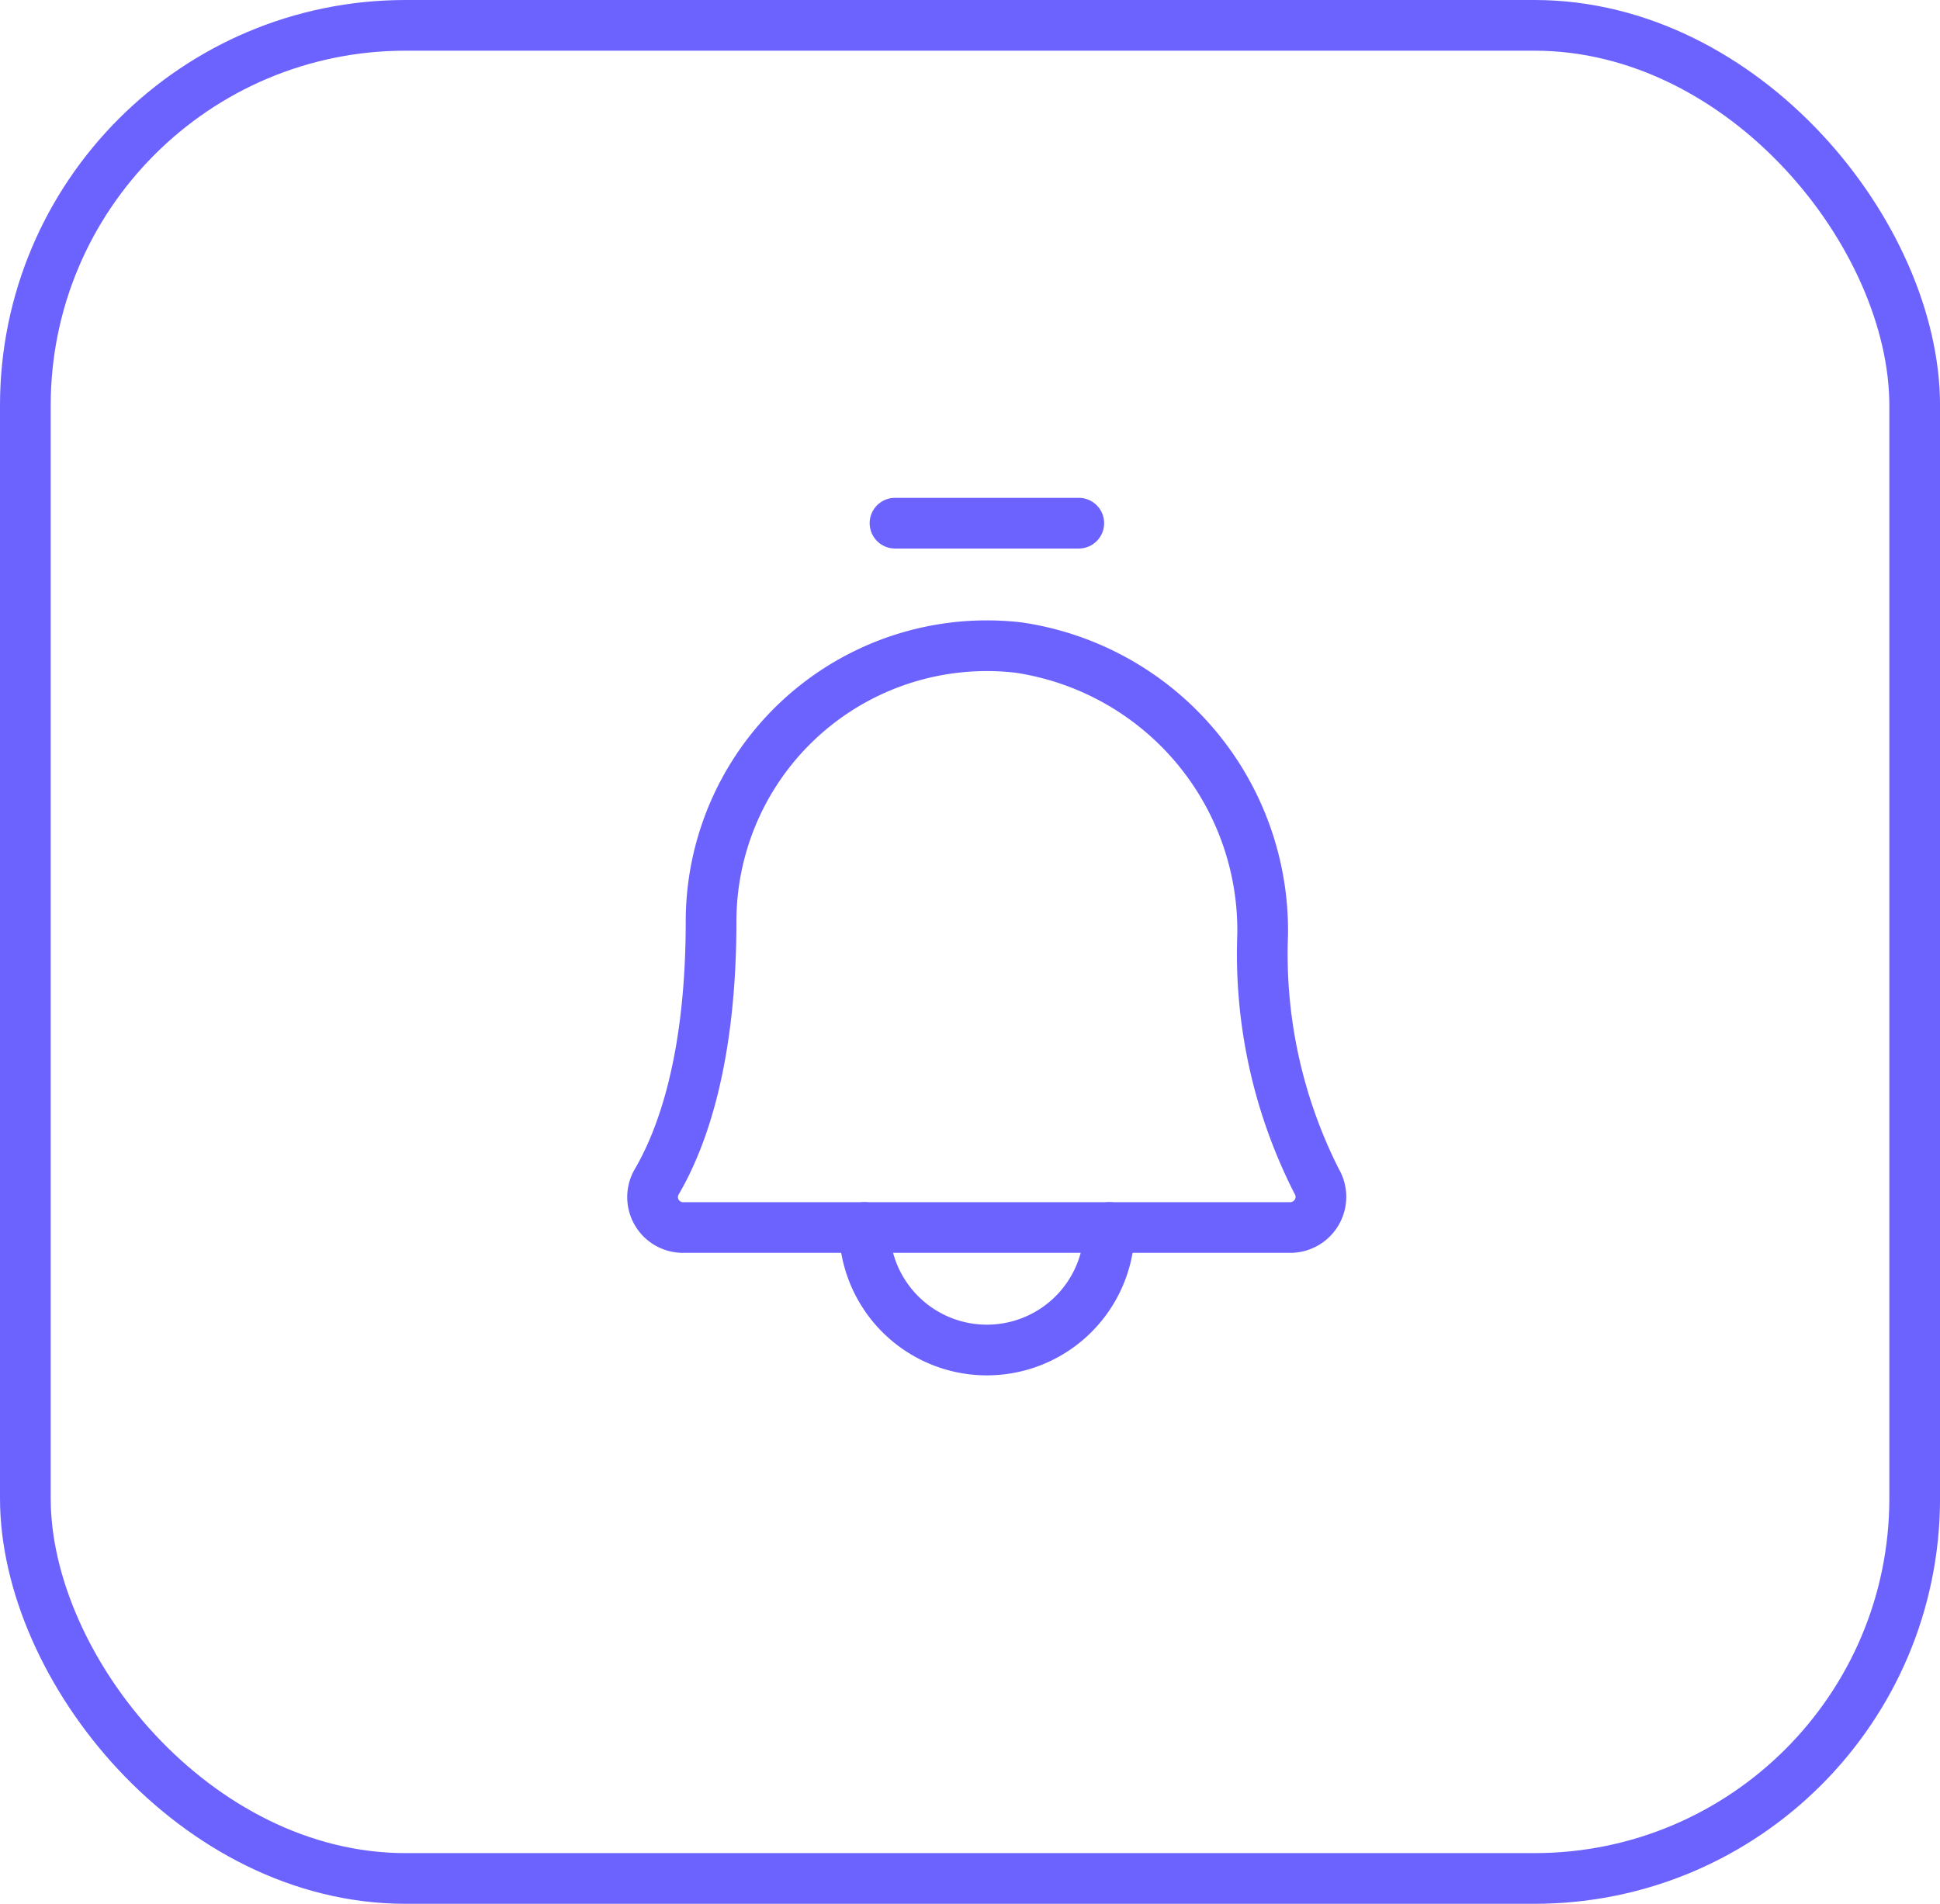<?xml version="1.0" encoding="UTF-8"?> <svg xmlns="http://www.w3.org/2000/svg" width="57.4" height="56.338" viewBox="0 0 57.4 56.338"><g id="Grupo_30232" data-name="Grupo 30232" transform="translate(13117.699 20340)"><g id="bell" transform="translate(-13117.699 -20340)"><g id="bell-2" data-name="bell" transform="translate(14.7 13.668)"><rect id="Rectángulo_132" data-name="Rectángulo 132" width="29" height="29" fill="rgba(0,0,0,0)"></rect><line id="Línea_128" data-name="Línea 128" x2="5.438" transform="translate(11.781 1.814)" fill="none" stroke="#6c63ff" stroke-linecap="round" stroke-linejoin="round" stroke-width="1.5"></line><path id="Trazado_169" data-name="Trazado 169" d="M58.708,56.553A14.861,14.861,0,0,0,60.3,63.84a.908.908,0,0,1-.771,1.379H41.57a.9.9,0,0,1-.8-1.336c.754-1.281,1.618-3.64,1.618-7.726a8.159,8.159,0,0,1,9.1-8.1A8.464,8.464,0,0,1,58.708,56.553Z" transform="translate(-36.049 -42.562)" fill="rgba(0,0,0,0)" stroke="#6c63ff" stroke-linecap="round" stroke-linejoin="round" stroke-width="1.5"></path><path id="Trazado_170" data-name="Trazado 170" d="M103.25,200.012a3.625,3.625,0,0,1-7.25,0" transform="translate(-85.125 -177.355)" fill="rgba(0,0,0,0)" stroke="#6c63ff" stroke-linecap="round" stroke-linejoin="round" stroke-width="1.5"></path></g><g id="Grupo_4474" data-name="Grupo 4474"><g id="box" transform="translate(0 0)"><g id="Rectángulo_75" data-name="Rectángulo 75" transform="translate(0 0)" fill="none" stroke="#6c63ff" stroke-width="1.5"><rect width="57.401" height="56.338" rx="12" stroke="none"></rect><rect x="0.75" y="0.75" width="55.901" height="54.838" rx="11.25" fill="none"></rect></g></g></g></g></g></svg> 